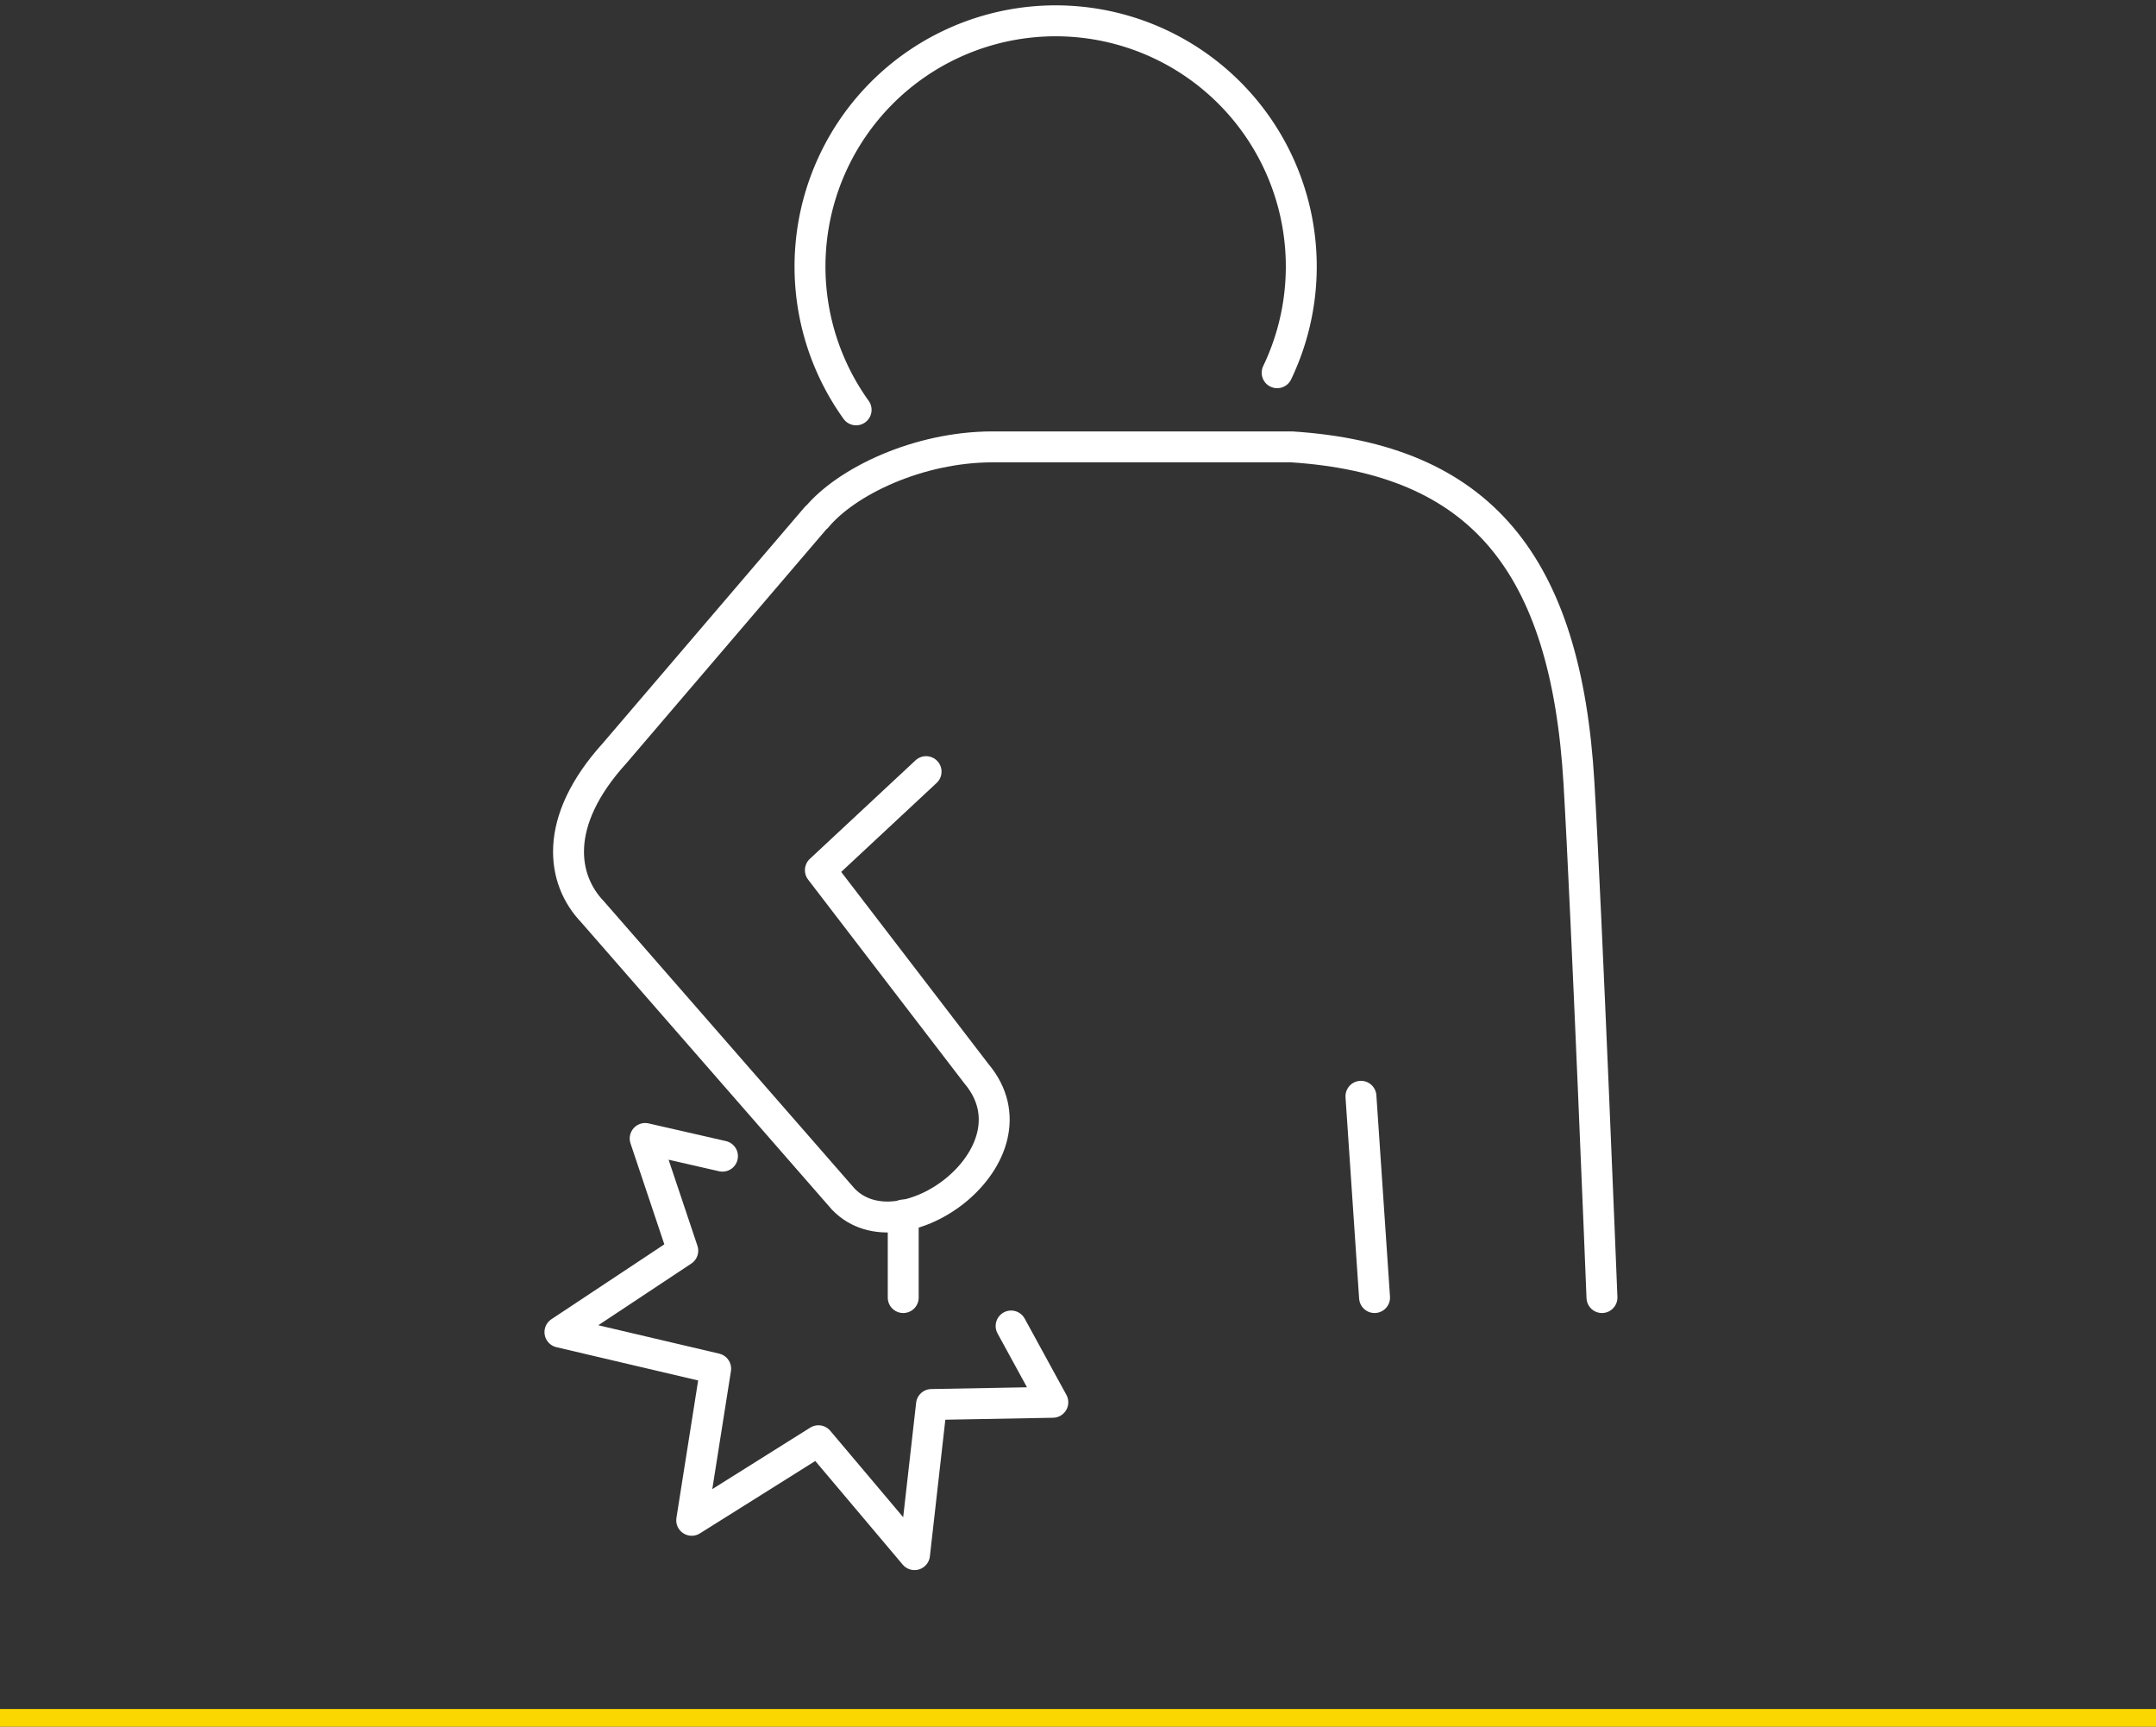 <svg xmlns="http://www.w3.org/2000/svg" xmlns:xlink="http://www.w3.org/1999/xlink" width="122" height="97.679" viewBox="0 0 122 97.679">
  <rect x="0" y="0" width="122" height="97.679" fill="#333333" stroke="none"/>
  <defs>
    <clipPath id="clip-path">
      <rect id="Rectangle_131104" data-name="Rectangle 131104" width="61.334" height="89.13" fill="none" stroke="#fff" stroke-linecap="round" stroke-width="1.75"/>
    </clipPath>
  </defs>
  <g id="Rigid_Muscles" data-name="Rigid Muscles" transform="translate(-859.5 -2469.891)">
    <line id="Line_1283" data-name="Line 1283" x2="122" transform="translate(859.5 2567.07)" fill="none" stroke="#fbd701" stroke-width="1"/>
    <g id="Group_118174" data-name="Group 118174" transform="translate(890 2469.891)">
      <g id="Group_118174-2" data-name="Group 118174" transform="translate(0 0)" clip-path="url(#clip-path)">
        <path id="Path_783880" data-name="Path 783880" d="M39.371,20.9A13.9,13.9,0,1,0,15.545,23" transform="translate(2.399 0.185)" fill="none" stroke="#fff" stroke-linecap="round" stroke-linejoin="round" stroke-width="1.75"/>
        <path id="Path_783881" data-name="Path 783881" d="M59.888,69.452s-.87-21.818-1.3-29.082C57.857,27.849,52.96,22.018,42.33,21.328H25.417c-4.232,0-8.29,1.966-9.967,3.987l-.017-.007L4.028,38.646c-3.576,3.936-2.962,7.2-1.272,8.969l14.2,16.267c3.285,3.422,11.36-2.548,7.536-7.092L15.661,45.275,21.642,39.7" transform="translate(0.261 3.952)" fill="none" stroke="#fff" stroke-linecap="round" stroke-linejoin="round" stroke-width="1.75"/>
        <line id="Line_71385" data-name="Line 71385" y2="4.67" transform="translate(20.61 68.734)" fill="none" stroke="#fff" stroke-linecap="round" stroke-linejoin="round" stroke-width="1.75"/>
        <path id="Path_783882" data-name="Path 783882" d="M26.53,64.943l2.36,4.315-6.865.126-.961,8.492-5.437-6.442-7.171,4.5,1.356-8.576L1,65.289l6.95-4.607L5.823,54.335l4.374,1" transform="translate(0.185 10.07)" fill="none" stroke="#fff" stroke-linecap="round" stroke-linejoin="round" stroke-width="1.75"/>
        <line id="Line_71386" data-name="Line 71386" x1="0.77" y1="11.386" transform="translate(46.511 62.018)" fill="none" stroke="#fff" stroke-linecap="round" stroke-linejoin="round" stroke-width="1.75"/>
      </g>
    </g>
  </g>
</svg>
